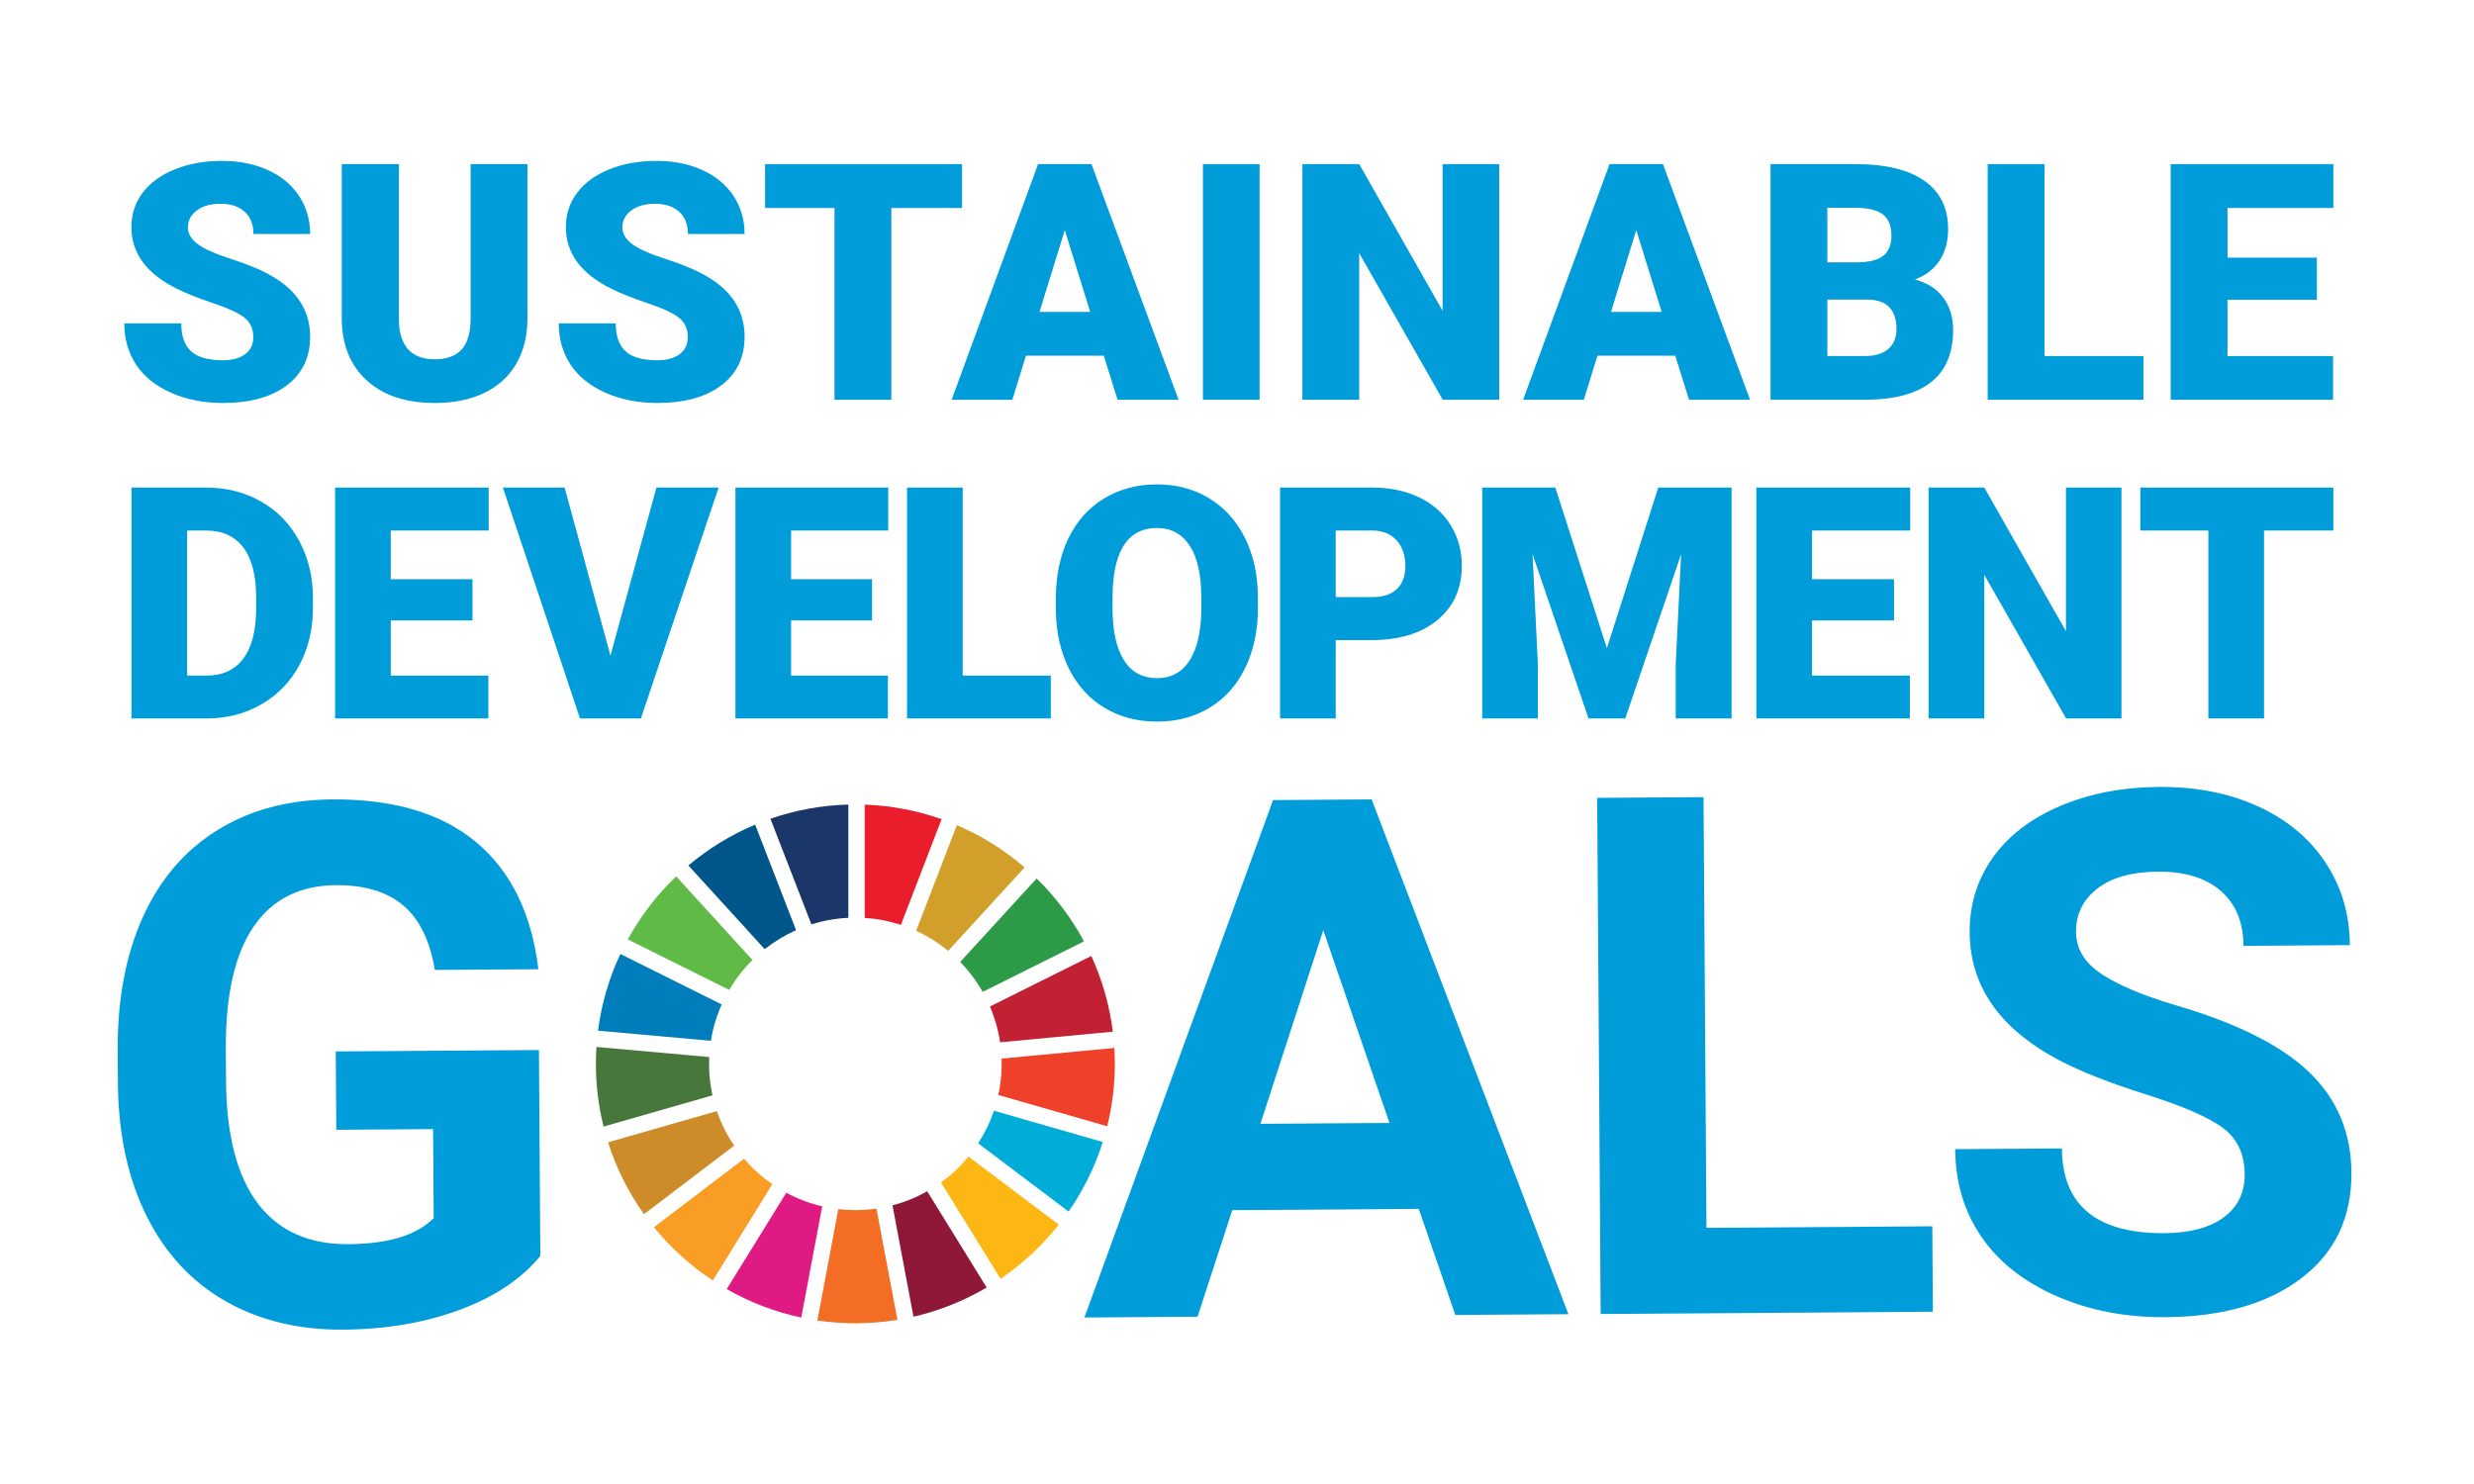 <?xml version="1.0" encoding="utf-8"?>
<!-- Generator: Adobe Illustrator 16.0.0, SVG Export Plug-In . SVG Version: 6.00 Build 0)  -->
<!DOCTYPE svg PUBLIC "-//W3C//DTD SVG 1.1//EN" "http://www.w3.org/Graphics/SVG/1.1/DTD/svg11.dtd">
<svg version="1.1" id="レイヤー_1" xmlns="http://www.w3.org/2000/svg" xmlns:xlink="http://www.w3.org/1999/xlink" x="0px"
	 y="0px" width="199.994px" height="120px" viewBox="0 0 199.994 120" enable-background="new 0 0 199.994 120"
	 xml:space="preserve">
<path fill="#009DDA" d="M43.68,101.559c-1.535,1.864-3.713,3.317-6.534,4.358c-2.822,1.042-5.952,1.574-9.391,1.598
	c-3.612,0.025-6.785-0.742-9.518-2.3c-2.734-1.559-4.852-3.832-6.353-6.822c-1.502-2.989-2.285-6.51-2.351-10.561l-0.019-2.838
	c-0.029-4.165,0.649-7.777,2.033-10.835c1.384-3.057,3.393-5.401,6.029-7.035c2.635-1.633,5.73-2.461,9.284-2.485
	c4.949-0.034,8.827,1.12,11.633,3.461s4.482,5.765,5.029,10.271l-8.37,0.057c-0.399-2.385-1.256-4.128-2.572-5.229
	c-1.317-1.099-3.121-1.641-5.415-1.625c-2.923,0.021-5.142,1.135-6.655,3.343c-1.515,2.208-2.266,5.48-2.256,9.817l0.019,2.666
	c0.03,4.376,0.883,7.676,2.561,9.9c1.678,2.225,4.122,3.326,7.332,3.304c3.229-0.021,5.527-0.725,6.894-2.11l-0.049-7.194
	l-7.825,0.053l-0.044-6.334l16.425-0.113L43.68,101.559z"/>
<path fill="#009DDA" d="M114.691,97.75l-15.077,0.104l-2.808,8.617l-9.144,0.063l15.251-41.84l7.969-0.055l15.906,41.627
	l-9.144,0.063L114.691,97.75z M101.889,90.872l10.433-0.071l-5.351-15.586L101.889,90.872z"/>
<polygon fill="#009DDA" points="137.947,99.283 156.205,99.159 156.252,106.065 129.395,106.25 129.111,64.515 137.71,64.457 "/>
<path fill="#009DDA" d="M181.458,94.944c-0.011-1.624-0.593-2.867-1.746-3.729c-1.152-0.861-3.222-1.766-6.209-2.711
	c-2.988-0.943-5.355-1.879-7.1-2.803c-4.757-2.527-7.149-5.961-7.179-10.299c-0.015-2.255,0.606-4.27,1.865-6.046
	c1.259-1.776,3.074-3.17,5.446-4.18c2.373-1.01,5.04-1.525,8.001-1.545c2.982-0.021,5.641,0.502,7.98,1.564
	c2.339,1.064,4.16,2.576,5.463,4.535c1.303,1.96,1.963,4.191,1.98,6.694l-8.599,0.059c-0.013-1.911-0.625-3.393-1.836-4.445
	c-1.211-1.052-2.905-1.57-5.084-1.556c-2.102,0.014-3.733,0.469-4.892,1.366c-1.16,0.896-1.734,2.07-1.725,3.522
	c0.009,1.357,0.7,2.489,2.073,3.397c1.372,0.908,3.389,1.754,6.051,2.538c4.902,1.438,8.478,3.238,10.729,5.401
	s3.387,4.87,3.409,8.118c0.024,3.611-1.322,6.454-4.041,8.526c-2.719,2.073-6.39,3.125-11.014,3.157
	c-3.211,0.021-6.138-0.546-8.783-1.703s-4.668-2.753-6.067-4.788c-1.399-2.036-2.108-4.4-2.126-7.095l8.627-0.06
	c0.032,4.606,2.799,6.889,8.302,6.853c2.045-0.015,3.637-0.441,4.779-1.28C180.903,97.599,181.468,96.434,181.458,94.944"/>
<path fill="#5FBA46" d="M58.948,80.044c0.521-0.887,1.154-1.699,1.88-2.419l-6.165-6.76c-1.551,1.481-2.873,3.201-3.914,5.095
	L58.948,80.044z"/>
<path fill="#D19F2A" d="M74.061,75.269c0.933,0.427,1.802,0.973,2.585,1.62l6.183-6.75c-1.629-1.404-3.475-2.563-5.479-3.418
	L74.061,75.269z"/>
<path fill="#C22033" d="M88.219,77.301l-8.194,4.085c0.392,0.913,0.67,1.883,0.82,2.895l9.116-0.86
	C89.692,81.262,89.094,79.206,88.219,77.301"/>
<path fill="#2D9A47" d="M79.437,80.202l8.193-4.084c-1.015-1.886-2.309-3.599-3.829-5.084l-6.182,6.749
	C78.323,78.505,78.935,79.319,79.437,80.202"/>
<path fill="#48773C" d="M57.319,86.025c0-0.185,0.006-0.369,0.014-0.553l-9.117-0.815c-0.028,0.452-0.046,0.908-0.046,1.368
	c0,1.748,0.217,3.446,0.621,5.07l8.805-2.525C57.417,87.75,57.319,86.899,57.319,86.025"/>
<path fill="#FDB714" d="M78.29,93.518c-0.648,0.789-1.396,1.492-2.224,2.091l4.814,7.794c1.787-1.21,3.377-2.689,4.714-4.377
	L78.29,93.518z"/>
<path fill="#EF412A" d="M80.973,86.025c0,0.862-0.093,1.705-0.271,2.515l8.804,2.53c0.402-1.616,0.616-3.308,0.616-5.045
	c0-0.433-0.015-0.861-0.041-1.287l-9.116,0.859C80.97,85.741,80.973,85.881,80.973,86.025"/>
<path fill="#F99D25" d="M60.15,93.692l-7.287,5.538c1.356,1.669,2.961,3.124,4.759,4.312l4.813-7.785
	C61.587,95.17,60.819,94.475,60.15,93.692"/>
<path fill="#007DBB" d="M57.467,84.158c0.163-1.03,0.462-2.016,0.873-2.938l-8.19-4.081c-0.905,1.926-1.526,4.011-1.808,6.2
	L57.467,84.158z"/>
<path fill="#8F1838" d="M79.76,104.108l-4.807-7.783c-0.873,0.493-1.814,0.88-2.805,1.14l1.696,9.004
	C75.955,105.983,77.945,105.178,79.76,104.108"/>
<path fill="#00ADD8" d="M80.351,89.815c-0.319,0.936-0.75,1.819-1.28,2.635l7.311,5.514c1.187-1.707,2.125-3.597,2.766-5.621
	L80.351,89.815z"/>
<path fill="#F36E24" d="M70.852,97.727c-0.556,0.08-1.126,0.124-1.706,0.124c-0.466,0-0.925-0.028-1.377-0.081l-1.695,9.004
	c1.004,0.147,2.029,0.226,3.072,0.226c1.158,0,2.294-0.095,3.401-0.276L70.852,97.727z"/>
<path fill="#EA1D2D" d="M69.902,74.221c1.016,0.065,1.997,0.258,2.927,0.565l3.288-8.547c-1.956-0.69-4.043-1.1-6.215-1.176V74.221z
	"/>
<path fill="#E01A83" d="M66.466,97.544c-1.025-0.238-2-0.61-2.903-1.098l-4.816,7.79c1.852,1.06,3.878,1.845,6.025,2.303
	L66.466,97.544z"/>
<path fill="#1B3668" d="M65.591,74.744c0.95-0.3,1.951-0.482,2.988-0.53v-9.156c-2.201,0.058-4.316,0.459-6.299,1.146L65.591,74.744
	z"/>
<path fill="#CD8B2A" d="M59.348,92.64c-0.581-0.858-1.055-1.798-1.395-2.797l-8.799,2.524c0.666,2.1,1.653,4.056,2.906,5.811
	L59.348,92.64z"/>
<path fill="#00558A" d="M61.818,76.748c0.773-0.612,1.624-1.129,2.536-1.534l-3.309-8.535c-1.97,0.827-3.786,1.947-5.396,3.305
	L61.818,76.748z"/>
<path fill="#009DDA" d="M20.476,27.26c0-0.672-0.238-1.195-0.713-1.57c-0.476-0.375-1.311-0.763-2.506-1.165
	c-1.196-0.401-2.173-0.789-2.931-1.165c-2.469-1.212-3.704-2.879-3.704-4.998c0-1.056,0.308-1.987,0.923-2.794
	c0.615-0.807,1.485-1.435,2.61-1.885c1.126-0.449,2.39-0.673,3.796-0.673c1.369,0,2.597,0.244,3.683,0.732
	c1.086,0.489,1.93,1.185,2.532,2.087c0.602,0.904,0.903,1.935,0.903,3.095h-4.58c0-0.776-0.238-1.378-0.713-1.805
	c-0.476-0.428-1.119-0.642-1.93-0.642c-0.821,0-1.468,0.181-1.944,0.544c-0.475,0.361-0.713,0.822-0.713,1.38
	c0,0.489,0.262,0.931,0.785,1.328c0.524,0.397,1.444,0.807,2.761,1.229c1.317,0.423,2.4,0.879,3.246,1.368
	c2.059,1.186,3.088,2.822,3.088,4.907c0,1.666-0.628,2.975-1.884,3.926c-1.257,0.95-2.98,1.426-5.169,1.426
	c-1.544,0-2.943-0.277-4.194-0.831c-1.252-0.554-2.194-1.313-2.826-2.277c-0.633-0.964-0.95-2.074-0.95-3.33h4.607
	c0,1.021,0.264,1.772,0.792,2.257c0.527,0.484,1.384,0.726,2.571,0.726c0.759,0,1.359-0.164,1.8-0.49
	C20.256,28.313,20.476,27.853,20.476,27.26"/>
<path fill="#009DDA" d="M42.637,13.271v12.471c0,1.413-0.301,2.637-0.903,3.67c-0.602,1.034-1.465,1.822-2.591,2.362
	c-1.125,0.542-2.456,0.812-3.991,0.812c-2.321,0-4.148-0.602-5.483-1.806c-1.335-1.204-2.015-2.853-2.041-4.947V13.271h4.619v12.654
	c0.052,2.085,1.021,3.127,2.905,3.127c0.951,0,1.671-0.261,2.159-0.785c0.489-0.523,0.733-1.374,0.733-2.551V13.271H42.637z"/>
<path fill="#009DDA" d="M55.598,27.26c0-0.672-0.238-1.195-0.713-1.57c-0.476-0.375-1.311-0.763-2.506-1.165
	c-1.196-0.401-2.173-0.789-2.931-1.165c-2.469-1.212-3.704-2.879-3.704-4.998c0-1.056,0.308-1.987,0.923-2.794
	c0.615-0.807,1.485-1.435,2.61-1.885c1.126-0.449,2.39-0.673,3.796-0.673c1.369,0,2.597,0.244,3.683,0.732
	c1.086,0.489,1.93,1.185,2.532,2.087c0.602,0.904,0.903,1.935,0.903,3.095h-4.58c0-0.776-0.238-1.378-0.713-1.805
	c-0.476-0.428-1.119-0.642-1.93-0.642c-0.821,0-1.468,0.181-1.944,0.544c-0.475,0.361-0.713,0.822-0.713,1.38
	c0,0.489,0.262,0.931,0.785,1.328c0.524,0.397,1.444,0.807,2.761,1.229c1.317,0.423,2.4,0.879,3.246,1.368
	c2.059,1.186,3.088,2.822,3.088,4.907c0,1.666-0.628,2.975-1.884,3.926c-1.257,0.95-2.98,1.426-5.169,1.426
	c-1.544,0-2.943-0.277-4.194-0.831c-1.252-0.554-2.194-1.313-2.826-2.277c-0.633-0.964-0.95-2.074-0.95-3.33h4.607
	c0,1.021,0.264,1.772,0.792,2.257c0.527,0.484,1.384,0.726,2.571,0.726c0.759,0,1.359-0.164,1.8-0.49
	C55.378,28.313,55.598,27.853,55.598,27.26"/>
<polygon fill="#009DDA" points="77.771,16.817 72.053,16.817 72.053,32.324 67.459,32.324 67.459,16.817 61.847,16.817 
	61.847,13.271 77.771,13.271 "/>
<path fill="#009DDA" d="M89.228,28.764h-6.294l-1.099,3.56h-4.907l6.987-19.053h4.319l7.04,19.053h-4.933L89.228,28.764z
	 M84.033,25.218h4.096l-2.054-6.608L84.033,25.218z"/>
<rect x="97.243" y="13.271" fill="#009DDA" width="4.58" height="19.053"/>
<polygon fill="#009DDA" points="121.195,32.324 116.628,32.324 109.876,20.468 109.876,32.324 105.284,32.324 105.284,13.271 
	109.876,13.271 116.616,25.127 116.616,13.271 121.195,13.271 "/>
<path fill="#009DDA" d="M135.426,28.764h-6.294l-1.099,3.56h-4.907l6.987-19.053h4.319l7.04,19.053h-4.933L135.426,28.764z
	 M130.231,25.218h4.096l-2.054-6.608L130.231,25.218z"/>
<path fill="#009DDA" d="M143.127,32.324V13.271h6.844c2.451,0,4.316,0.45,5.594,1.348c1.278,0.899,1.917,2.203,1.917,3.913
	c0,0.986-0.227,1.827-0.681,2.525c-0.453,0.699-1.121,1.213-2.002,1.544c0.995,0.262,1.758,0.751,2.291,1.466
	c0.531,0.715,0.798,1.588,0.798,2.617c0,1.867-0.591,3.269-1.773,4.207c-1.183,0.938-2.934,1.416-5.255,1.433H143.127z
	 M147.72,21.214h2.395c1.003-0.008,1.718-0.192,2.146-0.551c0.427-0.358,0.641-0.888,0.641-1.588c0-0.805-0.231-1.384-0.694-1.739
	c-0.462-0.354-1.208-0.532-2.237-0.532h-2.251V21.214z M147.72,24.224v4.567h3.01c0.828,0,1.465-0.19,1.91-0.569
	c0.445-0.38,0.668-0.914,0.668-1.603c0-1.588-0.79-2.386-2.369-2.395H147.72z"/>
<polygon fill="#009DDA" points="165.274,28.791 173.269,28.791 173.269,32.324 160.681,32.324 160.681,13.271 165.274,13.271 "/>
<polygon fill="#009DDA" points="187.292,24.237 180.068,24.237 180.068,28.791 188.601,28.791 188.601,32.324 175.475,32.324 
	175.475,13.271 188.625,13.271 188.625,16.817 180.068,16.817 180.068,20.835 187.292,20.835 "/>
<path fill="#009DDA" d="M10.629,58.093V39.425h6.014c1.65,0,3.132,0.374,4.449,1.121c1.316,0.748,2.344,1.804,3.083,3.167
	c0.739,1.364,1.114,2.891,1.122,4.584v0.859c0,1.709-0.361,3.242-1.083,4.597c-0.723,1.354-1.739,2.414-3.051,3.179
	c-1.313,0.765-2.777,1.152-4.392,1.161H10.629z M15.131,42.899V54.63h1.564c1.29,0,2.282-0.459,2.974-1.378
	c0.693-0.919,1.039-2.284,1.039-4.096v-0.808c0-1.803-0.346-3.162-1.039-4.077c-0.692-0.915-1.7-1.372-3.025-1.372H15.131z"/>
<polygon fill="#009DDA" points="38.197,50.169 31.588,50.169 31.588,54.631 39.479,54.631 39.479,58.093 27.088,58.093 
	27.088,39.425 39.504,39.425 39.504,42.899 31.588,42.899 31.588,46.835 38.197,46.835 "/>
<polygon fill="#009DDA" points="49.347,53.015 53.065,39.425 58.092,39.425 51.809,58.092 46.885,58.092 40.654,39.425 
	45.642,39.425 "/>
<polygon fill="#009DDA" points="70.495,50.169 63.951,50.169 63.951,54.631 71.777,54.631 71.777,58.093 59.451,58.093 
	59.451,39.425 71.803,39.425 71.803,42.899 63.951,42.899 63.951,46.835 70.495,46.835 "/>
<polygon fill="#009DDA" points="77.824,54.631 84.946,54.631 84.946,58.093 73.324,58.093 73.324,39.425 77.824,39.425 "/>
<path fill="#009DDA" d="M101.689,49.143c0,1.821-0.338,3.432-1.013,4.834c-0.675,1.402-1.635,2.481-2.878,3.237
	c-1.244,0.757-2.661,1.135-4.251,1.135c-1.589,0-3-0.365-4.231-1.096c-1.23-0.731-2.19-1.776-2.878-3.135
	c-0.688-1.359-1.05-2.919-1.083-4.68v-1.051c0-1.829,0.335-3.443,1.006-4.84c0.671-1.398,1.632-2.477,2.885-3.238
	c1.252-0.76,2.677-1.141,4.276-1.141c1.581,0,2.991,0.376,4.231,1.128c1.239,0.752,2.203,1.823,2.891,3.212
	c0.688,1.389,1.036,2.981,1.045,4.776V49.143z M97.112,48.361c0-1.854-0.31-3.263-0.93-4.224c-0.62-0.962-1.506-1.443-2.66-1.443
	c-2.257,0-3.449,1.693-3.578,5.078l-0.012,1.371c0,1.83,0.303,3.236,0.91,4.219s1.509,1.474,2.705,1.474
	c1.137,0,2.014-0.483,2.629-1.449c0.615-0.966,0.927-2.355,0.936-4.167V48.361z"/>
<path fill="#009DDA" d="M107.977,51.758v6.335h-4.5V39.424h7.449c1.427,0,2.69,0.263,3.789,0.789
	c1.098,0.525,1.948,1.273,2.551,2.243c0.603,0.971,0.904,2.071,0.904,3.302c0,1.821-0.652,3.276-1.955,4.366
	c-1.303,1.089-3.093,1.634-5.366,1.634H107.977z M107.977,48.284h2.949c0.872,0,1.536-0.218,1.994-0.654
	c0.457-0.436,0.686-1.051,0.686-1.846c0-0.872-0.236-1.568-0.706-2.09c-0.47-0.521-1.111-0.786-1.923-0.795h-3V48.284z"/>
<polygon fill="#009DDA" points="125.731,39.425 129.898,52.413 134.053,39.425 139.977,39.425 139.977,58.093 135.462,58.093 
	135.462,53.734 135.898,44.81 131.386,58.093 128.412,58.093 123.886,44.796 124.322,53.734 124.322,58.093 119.821,58.093 
	119.821,39.425 "/>
<polygon fill="#009DDA" points="153.108,50.169 146.481,50.169 146.481,54.631 154.391,54.631 154.391,58.093 141.981,58.093 
	141.981,39.425 154.417,39.425 154.417,42.899 146.481,42.899 146.481,46.835 153.108,46.835 "/>
<polygon fill="#009DDA" points="171.496,58.093 167.021,58.093 160.406,46.477 160.406,58.093 155.905,58.093 155.905,39.425 
	160.406,39.425 167.009,51.041 167.009,39.425 171.496,39.425 "/>
<polygon fill="#009DDA" points="188.625,42.899 183.022,42.899 183.022,58.093 178.521,58.093 178.521,42.899 173.021,42.899 
	173.021,39.425 188.625,39.425 "/>
<rect x="1.6" y="1.788" fill="none" width="196.795" height="116.424"/>
</svg>
